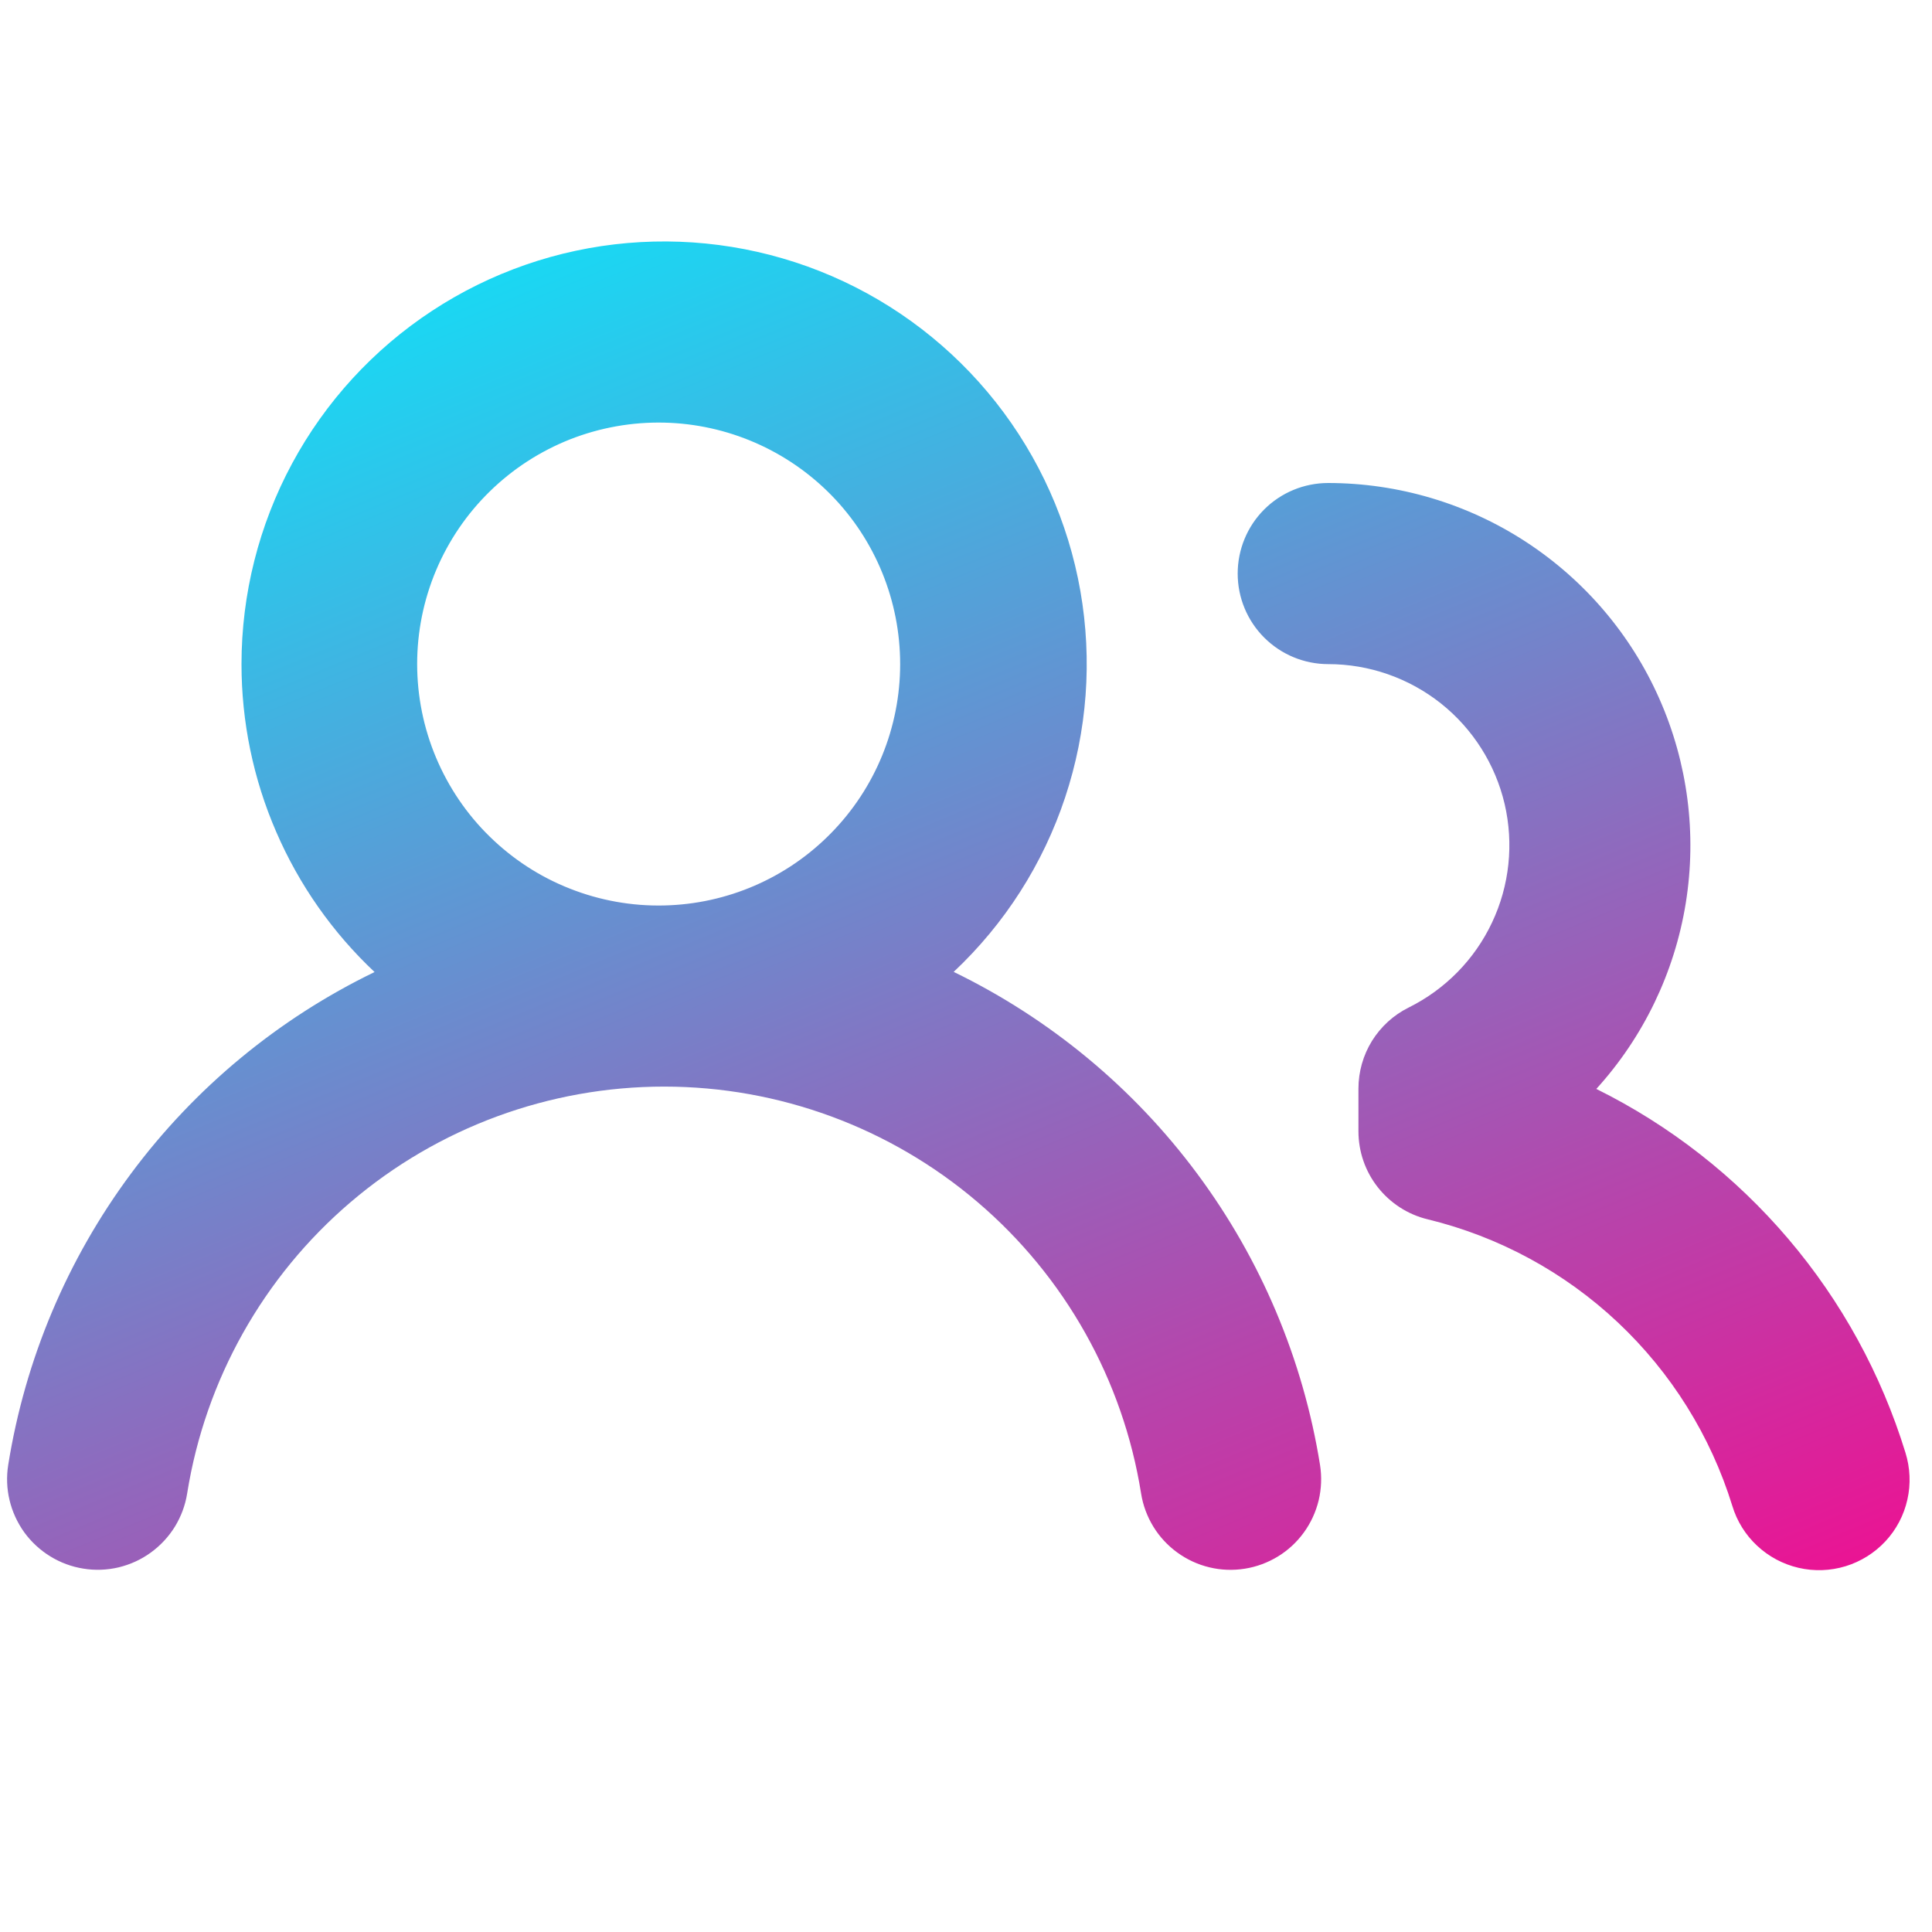 <?xml version="1.0" encoding="UTF-8"?> <svg xmlns="http://www.w3.org/2000/svg" width="24" height="24" viewBox="0 0 24 24" fill="none"><path d="M3 8.25C3 7.38 3.216 6.523 3.629 5.757C4.042 4.991 4.639 4.34 5.366 3.862C6.093 3.384 6.928 3.094 7.795 3.019C8.662 2.944 9.534 3.085 10.333 3.43C11.131 3.775 11.832 4.314 12.371 4.997C12.91 5.68 13.271 6.486 13.421 7.343C13.571 8.2 13.506 9.081 13.231 9.907C12.957 10.733 12.481 11.477 11.847 12.073C13.042 12.654 14.08 13.513 14.872 14.58C15.664 15.646 16.188 16.888 16.398 18.199C16.421 18.345 16.415 18.494 16.381 18.638C16.346 18.782 16.284 18.917 16.197 19.037C16.11 19.157 16.001 19.258 15.875 19.335C15.749 19.412 15.609 19.464 15.463 19.487C15.317 19.51 15.168 19.505 15.024 19.47C14.88 19.436 14.745 19.373 14.625 19.286C14.505 19.199 14.404 19.09 14.327 18.964C14.25 18.838 14.198 18.698 14.175 18.552C13.95 17.142 13.23 15.859 12.144 14.933C11.058 14.007 9.677 13.498 8.25 13.498C6.823 13.498 5.442 14.007 4.356 14.933C3.27 15.859 2.55 17.142 2.325 18.552C2.302 18.698 2.25 18.838 2.173 18.964C2.095 19.09 1.994 19.199 1.874 19.286C1.755 19.373 1.619 19.435 1.475 19.47C1.331 19.504 1.182 19.51 1.036 19.486C0.89 19.463 0.75 19.411 0.625 19.334C0.499 19.257 0.389 19.155 0.302 19.036C0.216 18.916 0.153 18.78 0.119 18.637C0.084 18.493 0.079 18.344 0.102 18.198C0.312 16.886 0.835 15.645 1.627 14.579C2.419 13.513 3.457 12.654 4.653 12.075C4.131 11.584 3.715 10.991 3.431 10.333C3.146 9.676 3 8.967 3 8.25ZM16.5 6C17.371 6.001 18.224 6.254 18.954 6.73C19.684 7.206 20.261 7.883 20.613 8.68C20.966 9.477 21.08 10.359 20.941 11.22C20.802 12.08 20.416 12.882 19.83 13.527C20.743 13.979 21.555 14.614 22.215 15.39C22.876 16.167 23.37 17.07 23.67 18.045C23.729 18.234 23.738 18.436 23.694 18.629C23.651 18.822 23.557 19.001 23.422 19.146C23.287 19.291 23.116 19.398 22.927 19.456C22.737 19.514 22.535 19.521 22.342 19.476C22.149 19.431 21.972 19.337 21.827 19.201C21.682 19.066 21.576 18.895 21.519 18.705C21.25 17.835 20.76 17.051 20.097 16.427C19.434 15.803 18.62 15.362 17.736 15.147C17.49 15.088 17.272 14.947 17.116 14.749C16.959 14.55 16.875 14.305 16.875 14.052V13.524C16.875 13.315 16.933 13.109 17.043 12.931C17.154 12.753 17.311 12.609 17.499 12.516C17.954 12.29 18.319 11.918 18.535 11.459C18.752 11 18.806 10.481 18.691 9.987C18.575 9.493 18.295 9.052 17.898 8.737C17.5 8.422 17.007 8.25 16.5 8.25C16.201 8.25 15.915 8.131 15.704 7.92C15.493 7.709 15.375 7.423 15.375 7.125C15.375 6.827 15.493 6.54 15.704 6.329C15.915 6.118 16.201 6 16.5 6ZM8.25 5.25C7.85 5.241 7.453 5.312 7.081 5.458C6.71 5.605 6.371 5.824 6.085 6.104C5.799 6.383 5.572 6.717 5.417 7.085C5.262 7.453 5.182 7.849 5.182 8.248C5.182 8.648 5.262 9.044 5.417 9.412C5.572 9.78 5.798 10.114 6.084 10.393C6.37 10.673 6.708 10.893 7.08 11.039C7.452 11.186 7.849 11.257 8.248 11.248C9.032 11.231 9.778 10.908 10.326 10.347C10.875 9.787 11.182 9.034 11.182 8.25C11.182 7.466 10.876 6.713 10.328 6.152C9.779 5.592 9.034 5.268 8.25 5.25Z" fill="url(#paint0_linear_510_8)"></path><defs><linearGradient id="paint0_linear_510_8" x1="4.627" y1="1.188" x2="14.607" y2="25.236" gradientUnits="userSpaceOnUse"><stop stop-color="#00F0FF"></stop><stop offset="1" stop-color="#FF008A"></stop></linearGradient></defs></svg> 